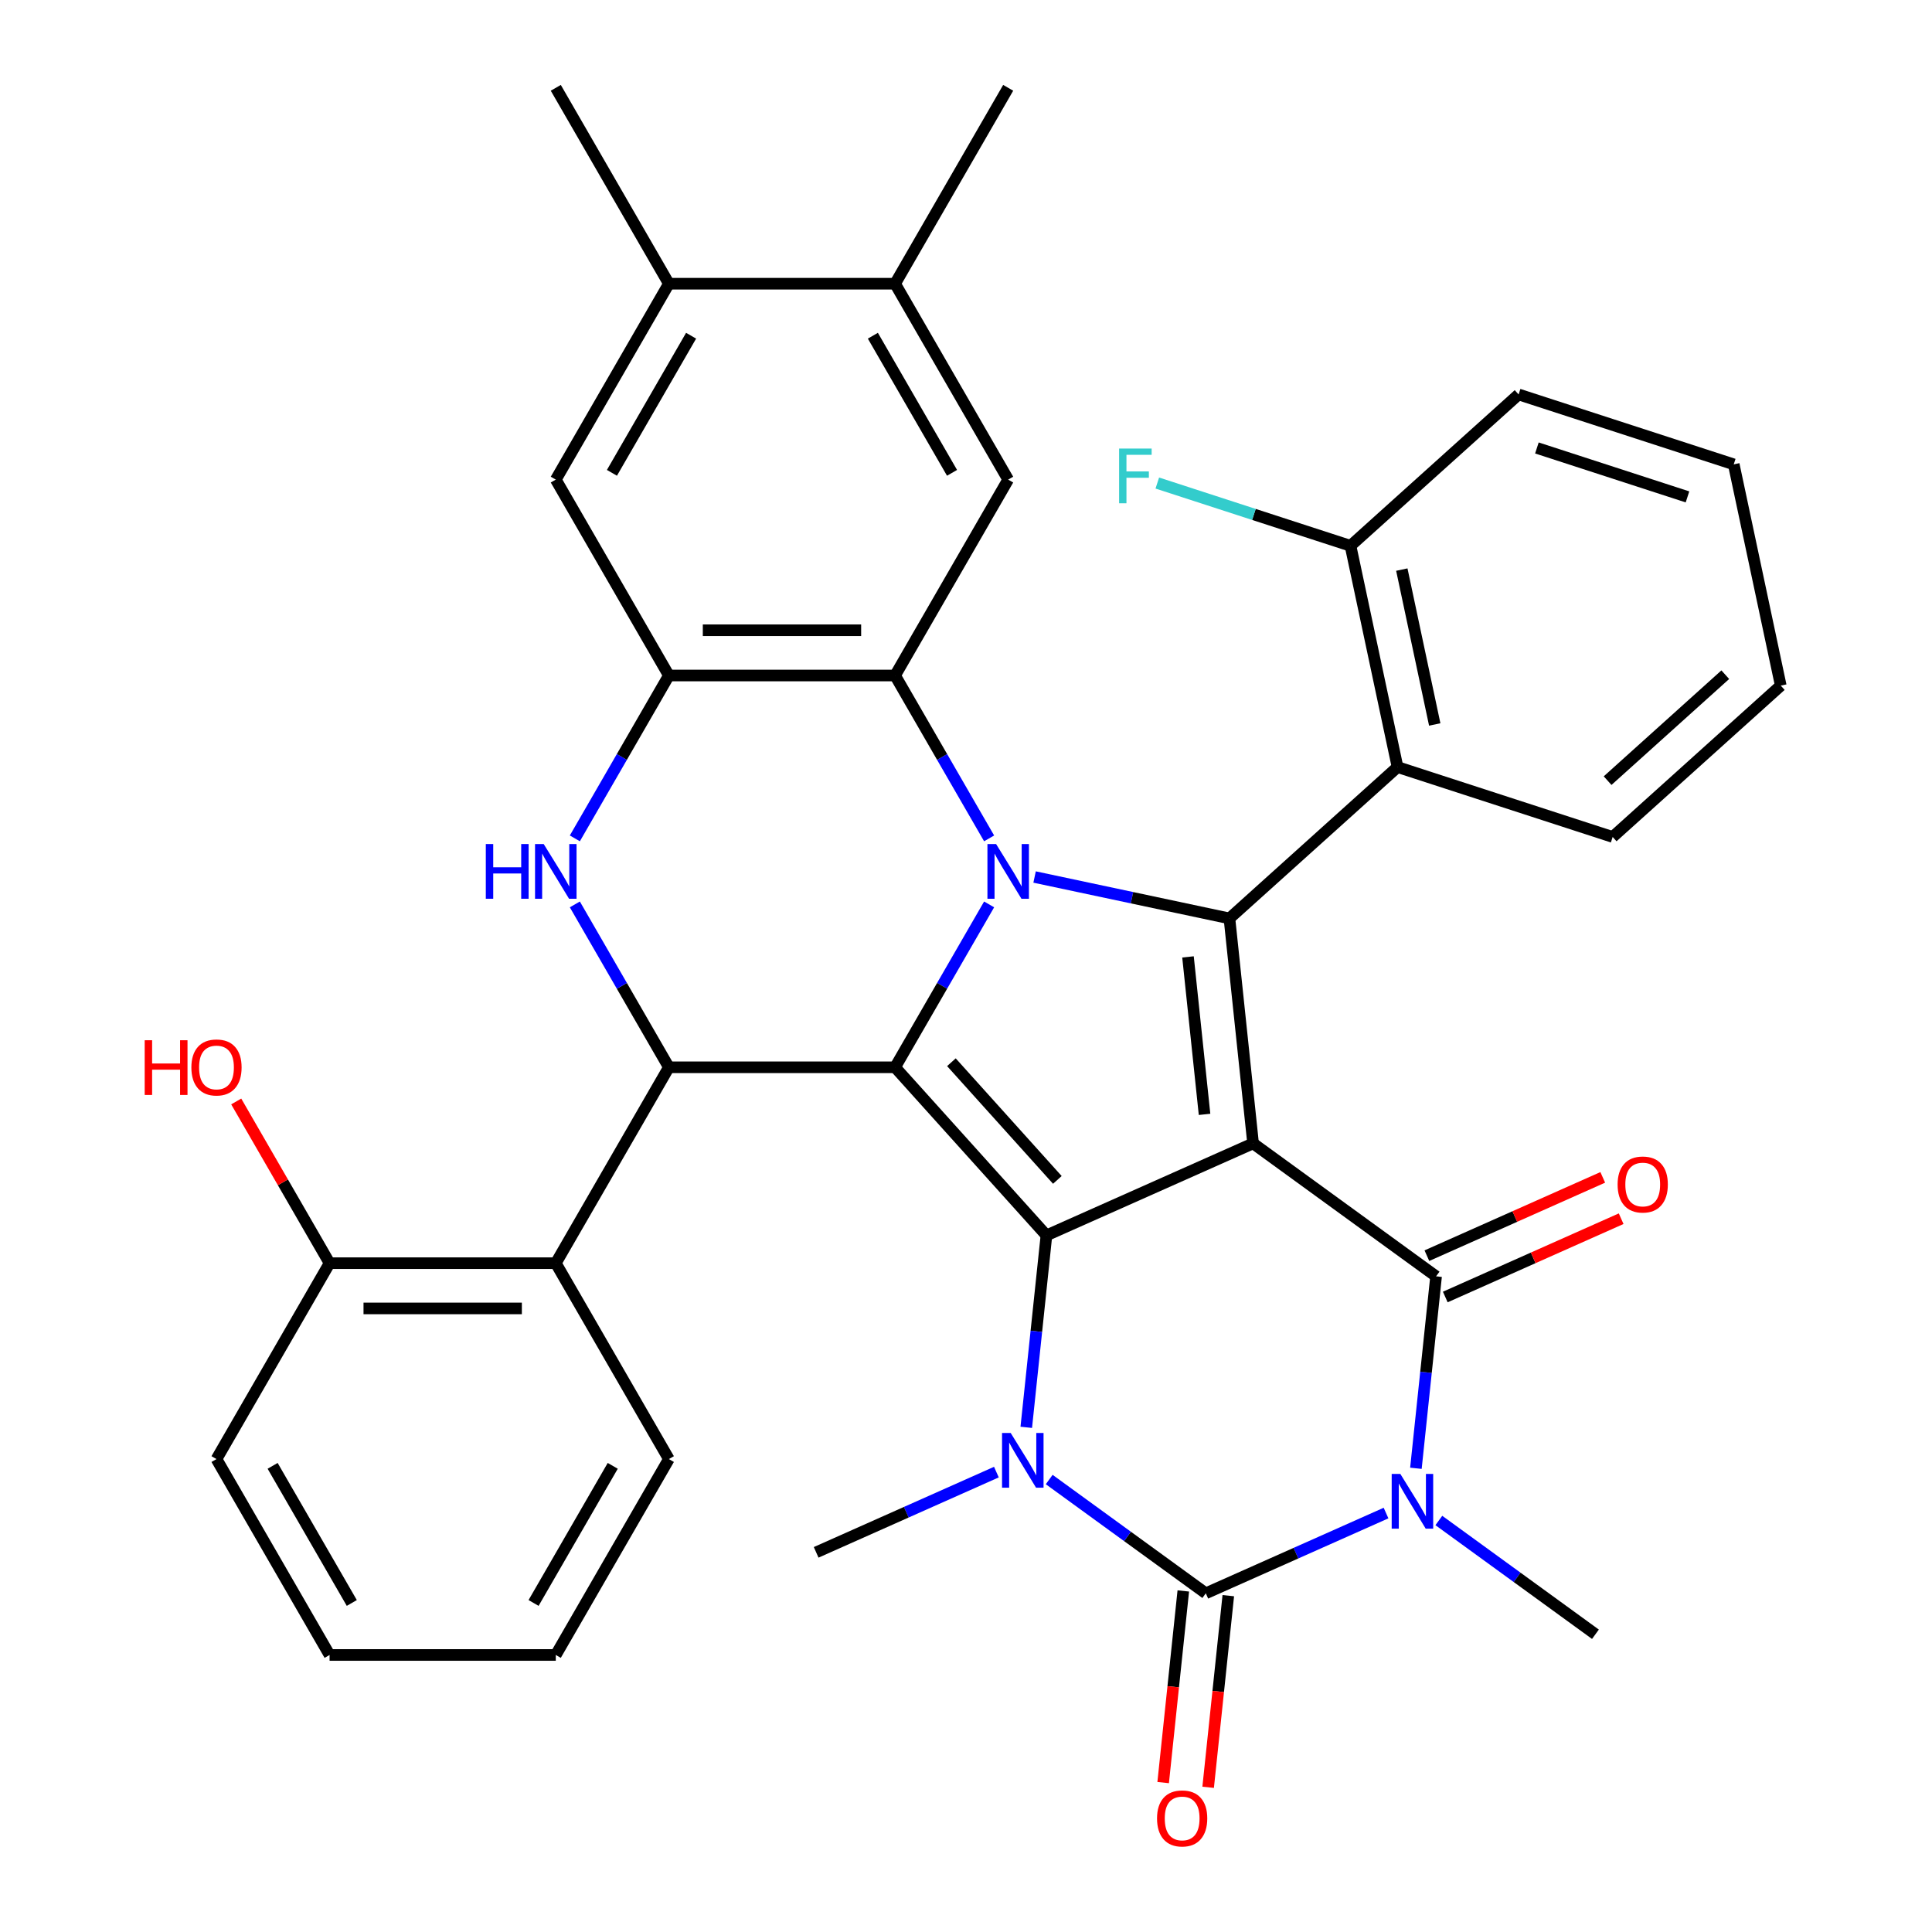 <?xml version='1.0' encoding='iso-8859-1'?>
<svg version='1.1' baseProfile='full'
              xmlns='http://www.w3.org/2000/svg'
                      xmlns:rdkit='http://www.rdkit.org/xml'
                      xmlns:xlink='http://www.w3.org/1999/xlink'
                  xml:space='preserve'
width='1000px' height='1000px' viewBox='0 0 1000 1000'>
<!-- END OF HEADER -->
<rect style='opacity:1.0;fill:#FFFFFF;stroke:none' width='1000' height='1000' x='0' y='0'> </rect>
<path class='bond-1' d='M 648.594,591.814 L 541.636,639.434' style='fill:none;fill-rule:evenodd;stroke:#000000;stroke-width:6px;stroke-linecap:butt;stroke-linejoin:miter;stroke-opacity:1' />
<path class='bond-4' d='M 648.594,591.814 L 636.356,475.375' style='fill:none;fill-rule:evenodd;stroke:#000000;stroke-width:6px;stroke-linecap:butt;stroke-linejoin:miter;stroke-opacity:1' />
<path class='bond-4' d='M 623.471,576.795 L 614.904,495.288' style='fill:none;fill-rule:evenodd;stroke:#000000;stroke-width:6px;stroke-linecap:butt;stroke-linejoin:miter;stroke-opacity:1' />
<path class='bond-5' d='M 648.594,591.814 L 743.314,660.632' style='fill:none;fill-rule:evenodd;stroke:#000000;stroke-width:6px;stroke-linecap:butt;stroke-linejoin:miter;stroke-opacity:1' />
<path class='bond-0' d='M 535.501,453.937 L 585.929,464.656' style='fill:none;fill-rule:evenodd;stroke:#0000FF;stroke-width:6px;stroke-linecap:butt;stroke-linejoin:miter;stroke-opacity:1' />
<path class='bond-0' d='M 585.929,464.656 L 636.356,475.375' style='fill:none;fill-rule:evenodd;stroke:#000000;stroke-width:6px;stroke-linecap:butt;stroke-linejoin:miter;stroke-opacity:1' />
<path class='bond-9' d='M 511.969,433.945 L 487.632,391.792' style='fill:none;fill-rule:evenodd;stroke:#0000FF;stroke-width:6px;stroke-linecap:butt;stroke-linejoin:miter;stroke-opacity:1' />
<path class='bond-9' d='M 487.632,391.792 L 463.294,349.638' style='fill:none;fill-rule:evenodd;stroke:#000000;stroke-width:6px;stroke-linecap:butt;stroke-linejoin:miter;stroke-opacity:1' />
<path class='bond-37' d='M 511.969,468.119 L 487.632,510.273' style='fill:none;fill-rule:evenodd;stroke:#0000FF;stroke-width:6px;stroke-linecap:butt;stroke-linejoin:miter;stroke-opacity:1' />
<path class='bond-37' d='M 487.632,510.273 L 463.294,552.427' style='fill:none;fill-rule:evenodd;stroke:#000000;stroke-width:6px;stroke-linecap:butt;stroke-linejoin:miter;stroke-opacity:1' />
<path class='bond-2' d='M 541.636,639.434 L 463.294,552.427' style='fill:none;fill-rule:evenodd;stroke:#000000;stroke-width:6px;stroke-linecap:butt;stroke-linejoin:miter;stroke-opacity:1' />
<path class='bond-2' d='M 547.286,610.715 L 492.447,549.81' style='fill:none;fill-rule:evenodd;stroke:#000000;stroke-width:6px;stroke-linecap:butt;stroke-linejoin:miter;stroke-opacity:1' />
<path class='bond-7' d='M 541.636,639.434 L 536.415,689.11' style='fill:none;fill-rule:evenodd;stroke:#000000;stroke-width:6px;stroke-linecap:butt;stroke-linejoin:miter;stroke-opacity:1' />
<path class='bond-7' d='M 536.415,689.11 L 531.194,738.786' style='fill:none;fill-rule:evenodd;stroke:#0000FF;stroke-width:6px;stroke-linecap:butt;stroke-linejoin:miter;stroke-opacity:1' />
<path class='bond-8' d='M 463.294,552.427 L 346.214,552.427' style='fill:none;fill-rule:evenodd;stroke:#000000;stroke-width:6px;stroke-linecap:butt;stroke-linejoin:miter;stroke-opacity:1' />
<path class='bond-3' d='M 732.872,759.983 L 738.093,710.308' style='fill:none;fill-rule:evenodd;stroke:#0000FF;stroke-width:6px;stroke-linecap:butt;stroke-linejoin:miter;stroke-opacity:1' />
<path class='bond-3' d='M 738.093,710.308 L 743.314,660.632' style='fill:none;fill-rule:evenodd;stroke:#000000;stroke-width:6px;stroke-linecap:butt;stroke-linejoin:miter;stroke-opacity:1' />
<path class='bond-6' d='M 717.409,783.155 L 670.763,803.923' style='fill:none;fill-rule:evenodd;stroke:#0000FF;stroke-width:6px;stroke-linecap:butt;stroke-linejoin:miter;stroke-opacity:1' />
<path class='bond-6' d='M 670.763,803.923 L 624.118,824.691' style='fill:none;fill-rule:evenodd;stroke:#000000;stroke-width:6px;stroke-linecap:butt;stroke-linejoin:miter;stroke-opacity:1' />
<path class='bond-22' d='M 744.743,787 L 785.269,816.444' style='fill:none;fill-rule:evenodd;stroke:#0000FF;stroke-width:6px;stroke-linecap:butt;stroke-linejoin:miter;stroke-opacity:1' />
<path class='bond-22' d='M 785.269,816.444 L 825.796,845.889' style='fill:none;fill-rule:evenodd;stroke:#000000;stroke-width:6px;stroke-linecap:butt;stroke-linejoin:miter;stroke-opacity:1' />
<path class='bond-12' d='M 636.356,475.375 L 723.364,397.033' style='fill:none;fill-rule:evenodd;stroke:#000000;stroke-width:6px;stroke-linecap:butt;stroke-linejoin:miter;stroke-opacity:1' />
<path class='bond-18' d='M 748.076,671.327 L 793.592,651.063' style='fill:none;fill-rule:evenodd;stroke:#000000;stroke-width:6px;stroke-linecap:butt;stroke-linejoin:miter;stroke-opacity:1' />
<path class='bond-18' d='M 793.592,651.063 L 839.107,630.798' style='fill:none;fill-rule:evenodd;stroke:#FF0000;stroke-width:6px;stroke-linecap:butt;stroke-linejoin:miter;stroke-opacity:1' />
<path class='bond-18' d='M 738.552,649.936 L 784.068,629.671' style='fill:none;fill-rule:evenodd;stroke:#000000;stroke-width:6px;stroke-linecap:butt;stroke-linejoin:miter;stroke-opacity:1' />
<path class='bond-18' d='M 784.068,629.671 L 829.583,609.406' style='fill:none;fill-rule:evenodd;stroke:#FF0000;stroke-width:6px;stroke-linecap:butt;stroke-linejoin:miter;stroke-opacity:1' />
<path class='bond-17' d='M 612.474,823.467 L 607.261,873.063' style='fill:none;fill-rule:evenodd;stroke:#000000;stroke-width:6px;stroke-linecap:butt;stroke-linejoin:miter;stroke-opacity:1' />
<path class='bond-17' d='M 607.261,873.063 L 602.048,922.659' style='fill:none;fill-rule:evenodd;stroke:#FF0000;stroke-width:6px;stroke-linecap:butt;stroke-linejoin:miter;stroke-opacity:1' />
<path class='bond-17' d='M 635.762,825.915 L 630.549,875.511' style='fill:none;fill-rule:evenodd;stroke:#000000;stroke-width:6px;stroke-linecap:butt;stroke-linejoin:miter;stroke-opacity:1' />
<path class='bond-17' d='M 630.549,875.511 L 625.336,925.107' style='fill:none;fill-rule:evenodd;stroke:#FF0000;stroke-width:6px;stroke-linecap:butt;stroke-linejoin:miter;stroke-opacity:1' />
<path class='bond-36' d='M 624.118,824.691 L 583.591,795.247' style='fill:none;fill-rule:evenodd;stroke:#000000;stroke-width:6px;stroke-linecap:butt;stroke-linejoin:miter;stroke-opacity:1' />
<path class='bond-36' d='M 583.591,795.247 L 543.065,765.803' style='fill:none;fill-rule:evenodd;stroke:#0000FF;stroke-width:6px;stroke-linecap:butt;stroke-linejoin:miter;stroke-opacity:1' />
<path class='bond-23' d='M 515.731,761.958 L 469.085,782.726' style='fill:none;fill-rule:evenodd;stroke:#0000FF;stroke-width:6px;stroke-linecap:butt;stroke-linejoin:miter;stroke-opacity:1' />
<path class='bond-23' d='M 469.085,782.726 L 422.44,803.494' style='fill:none;fill-rule:evenodd;stroke:#000000;stroke-width:6px;stroke-linecap:butt;stroke-linejoin:miter;stroke-opacity:1' />
<path class='bond-10' d='M 346.214,552.427 L 321.876,510.273' style='fill:none;fill-rule:evenodd;stroke:#000000;stroke-width:6px;stroke-linecap:butt;stroke-linejoin:miter;stroke-opacity:1' />
<path class='bond-10' d='M 321.876,510.273 L 297.539,468.119' style='fill:none;fill-rule:evenodd;stroke:#0000FF;stroke-width:6px;stroke-linecap:butt;stroke-linejoin:miter;stroke-opacity:1' />
<path class='bond-13' d='M 346.214,552.427 L 287.674,653.821' style='fill:none;fill-rule:evenodd;stroke:#000000;stroke-width:6px;stroke-linecap:butt;stroke-linejoin:miter;stroke-opacity:1' />
<path class='bond-11' d='M 463.294,349.638 L 346.214,349.638' style='fill:none;fill-rule:evenodd;stroke:#000000;stroke-width:6px;stroke-linecap:butt;stroke-linejoin:miter;stroke-opacity:1' />
<path class='bond-11' d='M 445.732,326.222 L 363.776,326.222' style='fill:none;fill-rule:evenodd;stroke:#000000;stroke-width:6px;stroke-linecap:butt;stroke-linejoin:miter;stroke-opacity:1' />
<path class='bond-14' d='M 463.294,349.638 L 521.834,248.243' style='fill:none;fill-rule:evenodd;stroke:#000000;stroke-width:6px;stroke-linecap:butt;stroke-linejoin:miter;stroke-opacity:1' />
<path class='bond-38' d='M 297.539,433.945 L 321.876,391.792' style='fill:none;fill-rule:evenodd;stroke:#0000FF;stroke-width:6px;stroke-linecap:butt;stroke-linejoin:miter;stroke-opacity:1' />
<path class='bond-38' d='M 321.876,391.792 L 346.214,349.638' style='fill:none;fill-rule:evenodd;stroke:#000000;stroke-width:6px;stroke-linecap:butt;stroke-linejoin:miter;stroke-opacity:1' />
<path class='bond-15' d='M 346.214,349.638 L 287.674,248.243' style='fill:none;fill-rule:evenodd;stroke:#000000;stroke-width:6px;stroke-linecap:butt;stroke-linejoin:miter;stroke-opacity:1' />
<path class='bond-20' d='M 723.364,397.033 L 699.021,282.511' style='fill:none;fill-rule:evenodd;stroke:#000000;stroke-width:6px;stroke-linecap:butt;stroke-linejoin:miter;stroke-opacity:1' />
<path class='bond-20' d='M 742.617,374.986 L 725.577,294.821' style='fill:none;fill-rule:evenodd;stroke:#000000;stroke-width:6px;stroke-linecap:butt;stroke-linejoin:miter;stroke-opacity:1' />
<path class='bond-26' d='M 723.364,397.033 L 834.714,433.213' style='fill:none;fill-rule:evenodd;stroke:#000000;stroke-width:6px;stroke-linecap:butt;stroke-linejoin:miter;stroke-opacity:1' />
<path class='bond-21' d='M 287.674,653.821 L 170.594,653.821' style='fill:none;fill-rule:evenodd;stroke:#000000;stroke-width:6px;stroke-linecap:butt;stroke-linejoin:miter;stroke-opacity:1' />
<path class='bond-21' d='M 270.112,677.237 L 188.156,677.237' style='fill:none;fill-rule:evenodd;stroke:#000000;stroke-width:6px;stroke-linecap:butt;stroke-linejoin:miter;stroke-opacity:1' />
<path class='bond-27' d='M 287.674,653.821 L 346.214,755.216' style='fill:none;fill-rule:evenodd;stroke:#000000;stroke-width:6px;stroke-linecap:butt;stroke-linejoin:miter;stroke-opacity:1' />
<path class='bond-16' d='M 521.834,248.243 L 463.294,146.849' style='fill:none;fill-rule:evenodd;stroke:#000000;stroke-width:6px;stroke-linecap:butt;stroke-linejoin:miter;stroke-opacity:1' />
<path class='bond-16' d='M 492.774,244.742 L 451.796,173.766' style='fill:none;fill-rule:evenodd;stroke:#000000;stroke-width:6px;stroke-linecap:butt;stroke-linejoin:miter;stroke-opacity:1' />
<path class='bond-40' d='M 287.674,248.243 L 346.214,146.849' style='fill:none;fill-rule:evenodd;stroke:#000000;stroke-width:6px;stroke-linecap:butt;stroke-linejoin:miter;stroke-opacity:1' />
<path class='bond-40' d='M 316.734,244.742 L 357.712,173.766' style='fill:none;fill-rule:evenodd;stroke:#000000;stroke-width:6px;stroke-linecap:butt;stroke-linejoin:miter;stroke-opacity:1' />
<path class='bond-19' d='M 463.294,146.849 L 346.214,146.849' style='fill:none;fill-rule:evenodd;stroke:#000000;stroke-width:6px;stroke-linecap:butt;stroke-linejoin:miter;stroke-opacity:1' />
<path class='bond-28' d='M 463.294,146.849 L 521.834,45.455' style='fill:none;fill-rule:evenodd;stroke:#000000;stroke-width:6px;stroke-linecap:butt;stroke-linejoin:miter;stroke-opacity:1' />
<path class='bond-29' d='M 346.214,146.849 L 287.674,45.455' style='fill:none;fill-rule:evenodd;stroke:#000000;stroke-width:6px;stroke-linecap:butt;stroke-linejoin:miter;stroke-opacity:1' />
<path class='bond-24' d='M 699.021,282.511 L 649.02,266.265' style='fill:none;fill-rule:evenodd;stroke:#000000;stroke-width:6px;stroke-linecap:butt;stroke-linejoin:miter;stroke-opacity:1' />
<path class='bond-24' d='M 649.02,266.265 L 599.018,250.018' style='fill:none;fill-rule:evenodd;stroke:#33CCCC;stroke-width:6px;stroke-linecap:butt;stroke-linejoin:miter;stroke-opacity:1' />
<path class='bond-30' d='M 699.021,282.511 L 786.029,204.169' style='fill:none;fill-rule:evenodd;stroke:#000000;stroke-width:6px;stroke-linecap:butt;stroke-linejoin:miter;stroke-opacity:1' />
<path class='bond-25' d='M 170.594,653.821 L 146.429,611.968' style='fill:none;fill-rule:evenodd;stroke:#000000;stroke-width:6px;stroke-linecap:butt;stroke-linejoin:miter;stroke-opacity:1' />
<path class='bond-25' d='M 146.429,611.968 L 122.265,570.114' style='fill:none;fill-rule:evenodd;stroke:#FF0000;stroke-width:6px;stroke-linecap:butt;stroke-linejoin:miter;stroke-opacity:1' />
<path class='bond-31' d='M 170.594,653.821 L 112.053,755.216' style='fill:none;fill-rule:evenodd;stroke:#000000;stroke-width:6px;stroke-linecap:butt;stroke-linejoin:miter;stroke-opacity:1' />
<path class='bond-33' d='M 834.714,433.213 L 921.721,354.871' style='fill:none;fill-rule:evenodd;stroke:#000000;stroke-width:6px;stroke-linecap:butt;stroke-linejoin:miter;stroke-opacity:1' />
<path class='bond-33' d='M 832.096,404.06 L 893.002,349.22' style='fill:none;fill-rule:evenodd;stroke:#000000;stroke-width:6px;stroke-linecap:butt;stroke-linejoin:miter;stroke-opacity:1' />
<path class='bond-32' d='M 346.214,755.216 L 287.674,856.61' style='fill:none;fill-rule:evenodd;stroke:#000000;stroke-width:6px;stroke-linecap:butt;stroke-linejoin:miter;stroke-opacity:1' />
<path class='bond-32' d='M 317.154,758.717 L 276.176,829.693' style='fill:none;fill-rule:evenodd;stroke:#000000;stroke-width:6px;stroke-linecap:butt;stroke-linejoin:miter;stroke-opacity:1' />
<path class='bond-39' d='M 786.029,204.169 L 897.379,240.349' style='fill:none;fill-rule:evenodd;stroke:#000000;stroke-width:6px;stroke-linecap:butt;stroke-linejoin:miter;stroke-opacity:1' />
<path class='bond-39' d='M 795.495,231.866 L 873.44,257.192' style='fill:none;fill-rule:evenodd;stroke:#000000;stroke-width:6px;stroke-linecap:butt;stroke-linejoin:miter;stroke-opacity:1' />
<path class='bond-41' d='M 112.053,755.216 L 170.594,856.61' style='fill:none;fill-rule:evenodd;stroke:#000000;stroke-width:6px;stroke-linecap:butt;stroke-linejoin:miter;stroke-opacity:1' />
<path class='bond-41' d='M 141.113,758.717 L 182.091,829.693' style='fill:none;fill-rule:evenodd;stroke:#000000;stroke-width:6px;stroke-linecap:butt;stroke-linejoin:miter;stroke-opacity:1' />
<path class='bond-34' d='M 287.674,856.61 L 170.594,856.61' style='fill:none;fill-rule:evenodd;stroke:#000000;stroke-width:6px;stroke-linecap:butt;stroke-linejoin:miter;stroke-opacity:1' />
<path class='bond-35' d='M 921.721,354.871 L 897.379,240.349' style='fill:none;fill-rule:evenodd;stroke:#000000;stroke-width:6px;stroke-linecap:butt;stroke-linejoin:miter;stroke-opacity:1' />
<path  class='atom-1' d='M 515.574 436.872
L 524.854 451.872
Q 525.774 453.352, 527.254 456.032
Q 528.734 458.712, 528.814 458.872
L 528.814 436.872
L 532.574 436.872
L 532.574 465.192
L 528.694 465.192
L 518.734 448.792
Q 517.574 446.872, 516.334 444.672
Q 515.134 442.472, 514.774 441.792
L 514.774 465.192
L 511.094 465.192
L 511.094 436.872
L 515.574 436.872
' fill='#0000FF'/>
<path  class='atom-4' d='M 724.816 762.91
L 734.096 777.91
Q 735.016 779.39, 736.496 782.07
Q 737.976 784.75, 738.056 784.91
L 738.056 762.91
L 741.816 762.91
L 741.816 791.23
L 737.936 791.23
L 727.976 774.83
Q 726.816 772.91, 725.576 770.71
Q 724.376 768.51, 724.016 767.83
L 724.016 791.23
L 720.336 791.23
L 720.336 762.91
L 724.816 762.91
' fill='#0000FF'/>
<path  class='atom-8' d='M 523.138 741.713
L 532.418 756.713
Q 533.338 758.193, 534.818 760.873
Q 536.298 763.553, 536.378 763.713
L 536.378 741.713
L 540.138 741.713
L 540.138 770.033
L 536.258 770.033
L 526.298 753.633
Q 525.138 751.713, 523.898 749.513
Q 522.698 747.313, 522.338 746.633
L 522.338 770.033
L 518.658 770.033
L 518.658 741.713
L 523.138 741.713
' fill='#0000FF'/>
<path  class='atom-11' d='M 251.454 436.872
L 255.294 436.872
L 255.294 448.912
L 269.774 448.912
L 269.774 436.872
L 273.614 436.872
L 273.614 465.192
L 269.774 465.192
L 269.774 452.112
L 255.294 452.112
L 255.294 465.192
L 251.454 465.192
L 251.454 436.872
' fill='#0000FF'/>
<path  class='atom-11' d='M 281.414 436.872
L 290.694 451.872
Q 291.614 453.352, 293.094 456.032
Q 294.574 458.712, 294.654 458.872
L 294.654 436.872
L 298.414 436.872
L 298.414 465.192
L 294.534 465.192
L 284.574 448.792
Q 283.414 446.872, 282.174 444.672
Q 280.974 442.472, 280.614 441.792
L 280.614 465.192
L 276.934 465.192
L 276.934 436.872
L 281.414 436.872
' fill='#0000FF'/>
<path  class='atom-18' d='M 598.88 941.21
Q 598.88 934.41, 602.24 930.61
Q 605.6 926.81, 611.88 926.81
Q 618.16 926.81, 621.52 930.61
Q 624.88 934.41, 624.88 941.21
Q 624.88 948.09, 621.48 952.01
Q 618.08 955.89, 611.88 955.89
Q 605.64 955.89, 602.24 952.01
Q 598.88 948.13, 598.88 941.21
M 611.88 952.69
Q 616.2 952.69, 618.52 949.81
Q 620.88 946.89, 620.88 941.21
Q 620.88 935.65, 618.52 932.85
Q 616.2 930.01, 611.88 930.01
Q 607.56 930.01, 605.2 932.81
Q 602.88 935.61, 602.88 941.21
Q 602.88 946.93, 605.2 949.81
Q 607.56 952.69, 611.88 952.69
' fill='#FF0000'/>
<path  class='atom-19' d='M 837.272 613.091
Q 837.272 606.291, 840.632 602.491
Q 843.992 598.691, 850.272 598.691
Q 856.552 598.691, 859.912 602.491
Q 863.272 606.291, 863.272 613.091
Q 863.272 619.971, 859.872 623.891
Q 856.472 627.771, 850.272 627.771
Q 844.032 627.771, 840.632 623.891
Q 837.272 620.011, 837.272 613.091
M 850.272 624.571
Q 854.592 624.571, 856.912 621.691
Q 859.272 618.771, 859.272 613.091
Q 859.272 607.531, 856.912 604.731
Q 854.592 601.891, 850.272 601.891
Q 845.952 601.891, 843.592 604.691
Q 841.272 607.491, 841.272 613.091
Q 841.272 618.811, 843.592 621.691
Q 845.952 624.571, 850.272 624.571
' fill='#FF0000'/>
<path  class='atom-25' d='M 579.251 232.171
L 596.091 232.171
L 596.091 235.411
L 583.051 235.411
L 583.051 244.011
L 594.651 244.011
L 594.651 247.291
L 583.051 247.291
L 583.051 260.491
L 579.251 260.491
L 579.251 232.171
' fill='#33CCCC'/>
<path  class='atom-26' d='M 74.894 538.427
L 78.734 538.427
L 78.734 550.467
L 93.213 550.467
L 93.213 538.427
L 97.053 538.427
L 97.053 566.747
L 93.213 566.747
L 93.213 553.667
L 78.734 553.667
L 78.734 566.747
L 74.894 566.747
L 74.894 538.427
' fill='#FF0000'/>
<path  class='atom-26' d='M 99.053 552.507
Q 99.053 545.707, 102.413 541.907
Q 105.773 538.107, 112.053 538.107
Q 118.333 538.107, 121.693 541.907
Q 125.053 545.707, 125.053 552.507
Q 125.053 559.387, 121.653 563.307
Q 118.253 567.187, 112.053 567.187
Q 105.813 567.187, 102.413 563.307
Q 99.053 559.427, 99.053 552.507
M 112.053 563.987
Q 116.373 563.987, 118.693 561.107
Q 121.053 558.187, 121.053 552.507
Q 121.053 546.947, 118.693 544.147
Q 116.373 541.307, 112.053 541.307
Q 107.733 541.307, 105.373 544.107
Q 103.053 546.907, 103.053 552.507
Q 103.053 558.227, 105.373 561.107
Q 107.733 563.987, 112.053 563.987
' fill='#FF0000'/>
</svg>
